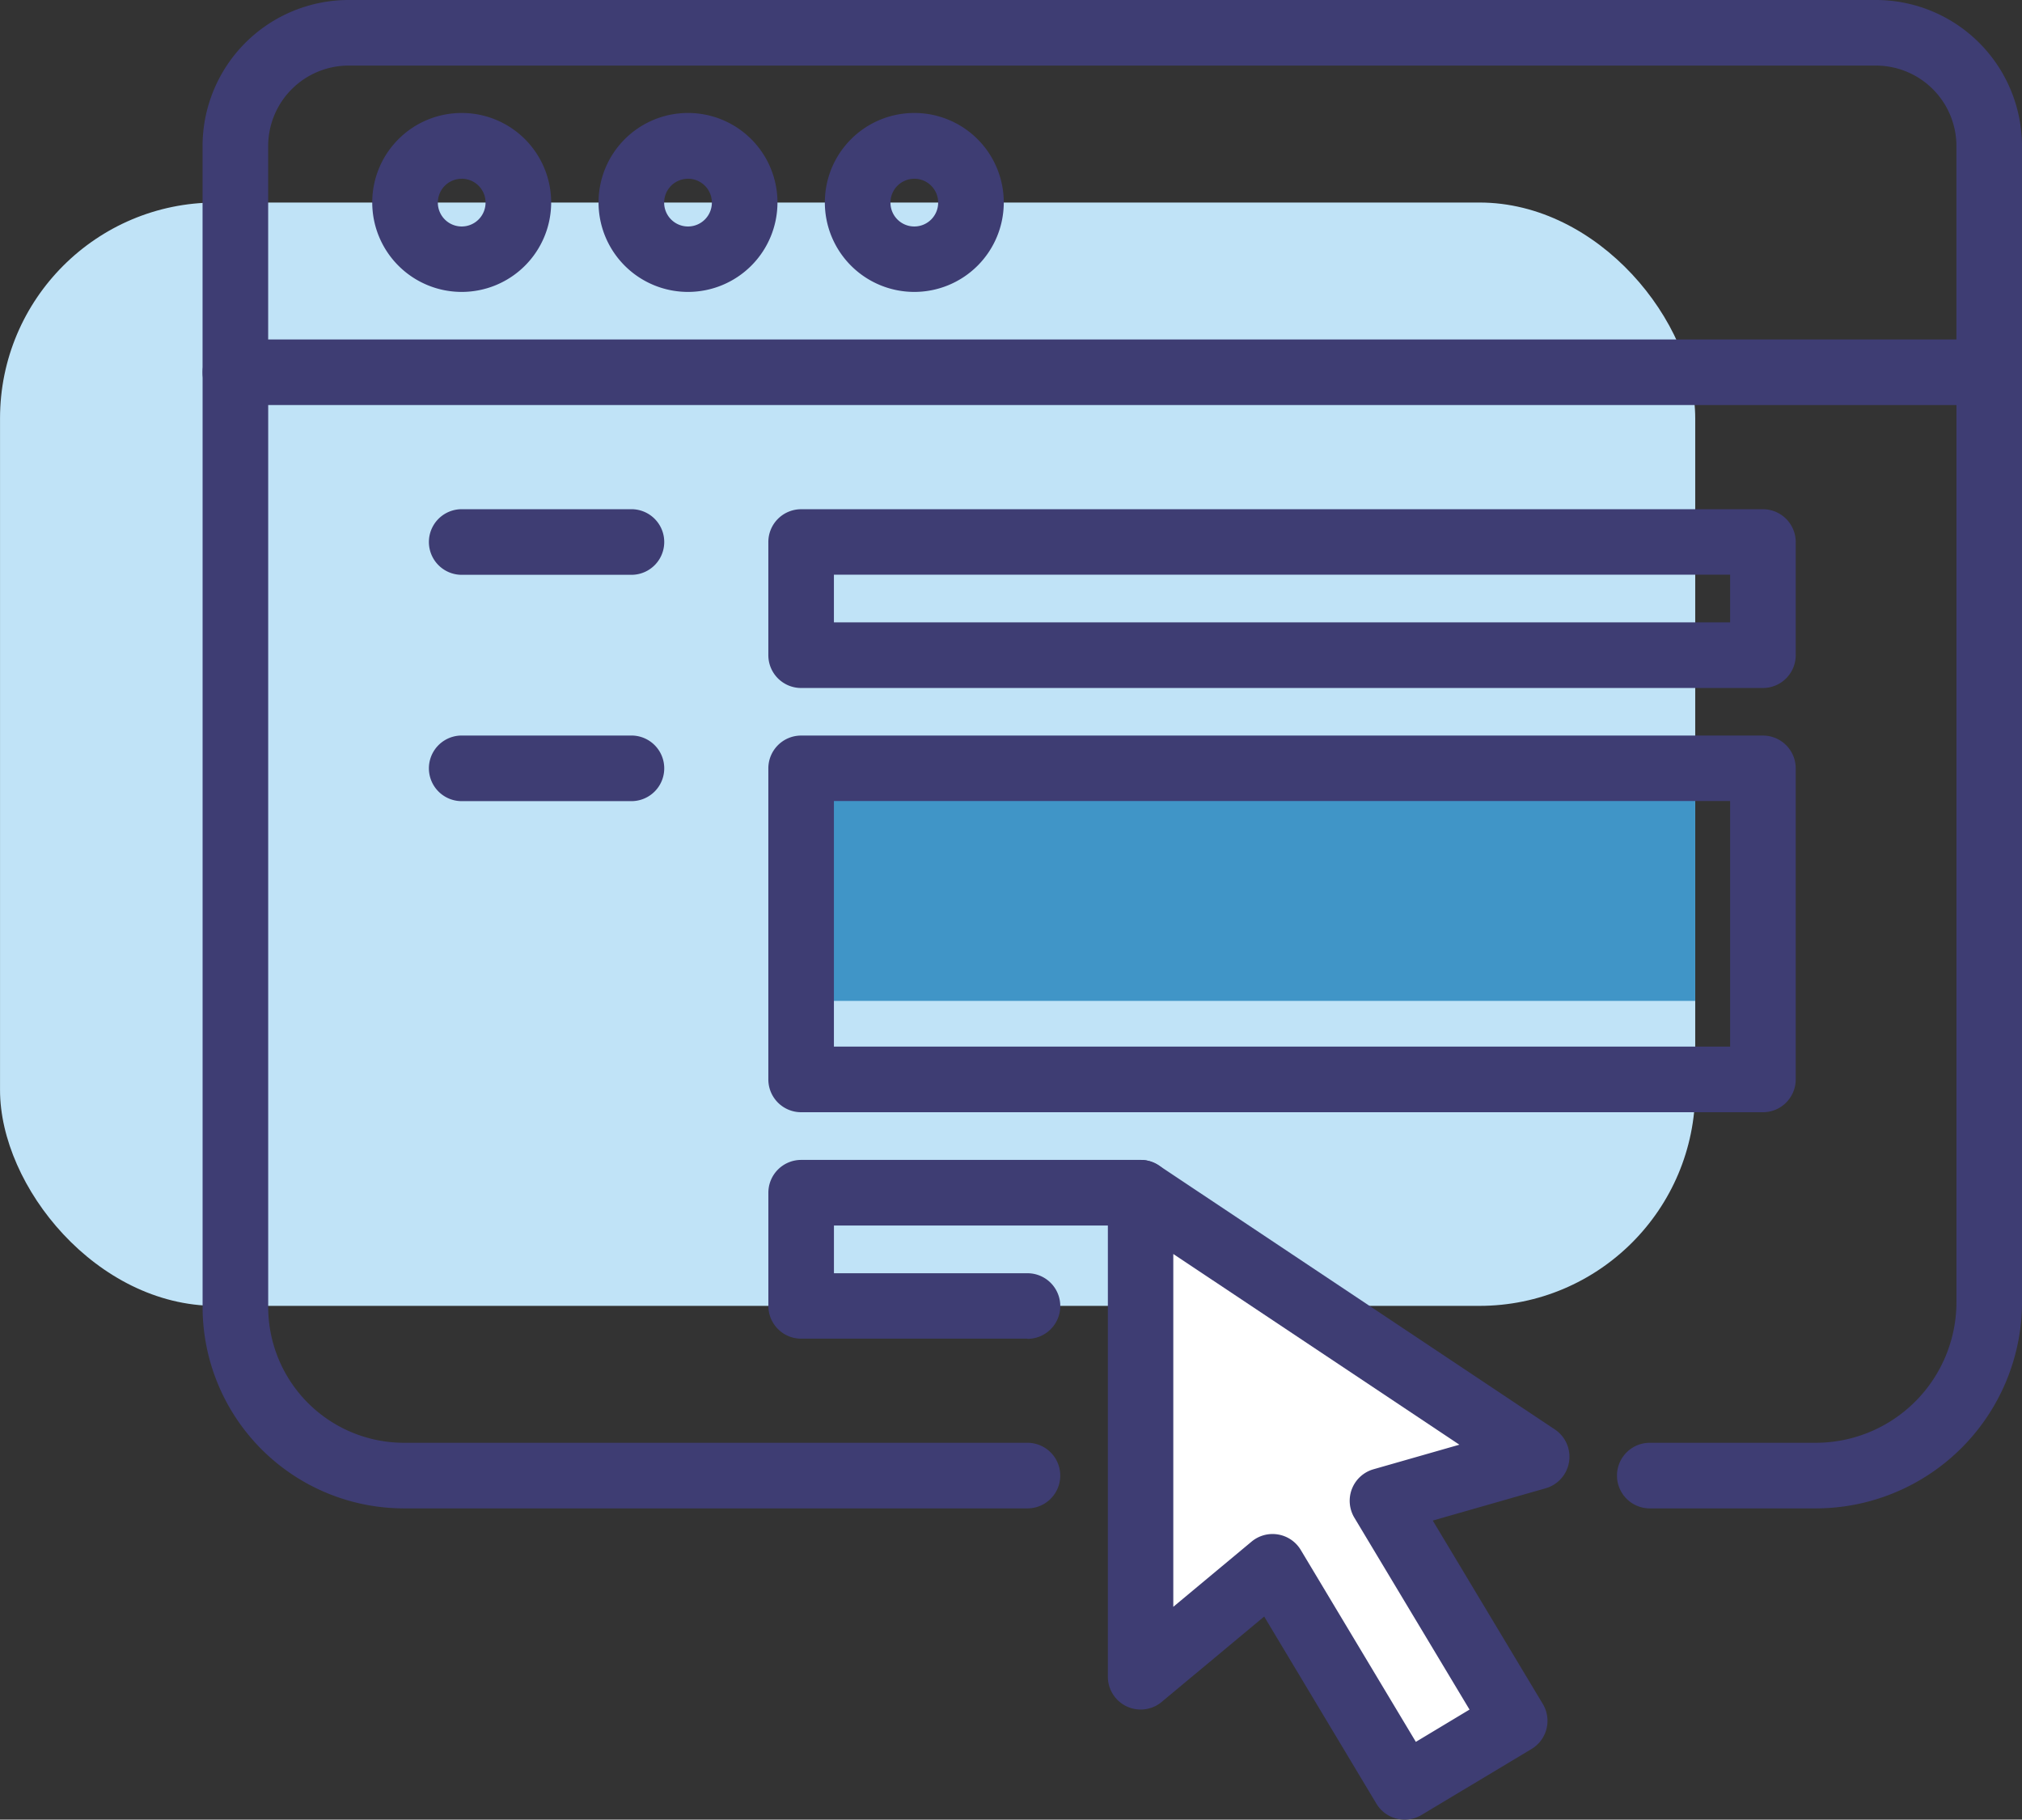<svg xmlns="http://www.w3.org/2000/svg" width="67.807" height="61.014" viewBox="0 0 67.807 61.014">
  <rect x="0" y="0" width="67.807" height="61.014" fill="#333333" stroke="none"/>
  <g id="web_form" data-name="web form" transform="translate(-1316.91 -704.886)">
    <g id="Groupe_255" data-name="Groupe 255" transform="translate(1316.911 711.677)">
      <rect id="Rectangle_50" data-name="Rectangle 50" width="56.848" height="36.996" rx="7.237" fill="#c0e3f7"/>
    </g>
    <g id="Groupe_256" data-name="Groupe 256" transform="translate(1323.704 716.269)">
      <path id="Tracé_287" data-name="Tracé 287" d="M1381.858,762.258h-5.568a1.1,1.1,0,0,1,0-2.2h5.568a4.721,4.721,0,0,0,4.716-4.716v-30.08h-56.615v30.246a4.555,4.555,0,0,0,4.55,4.55h20.911a1.1,1.1,0,0,1,0,2.2h-20.911a6.757,6.757,0,0,1-6.75-6.75V724.163a1.1,1.1,0,0,1,1.1-1.1h58.814a1.1,1.1,0,0,1,1.1,1.1v31.18A6.923,6.923,0,0,1,1381.858,762.258Z" transform="translate(-1327.759 -723.063)" fill="#3e3d73"/>
    </g>
    <g id="Groupe_257" data-name="Groupe 257" transform="translate(1329.396 708.68)">
      <path id="Tracé_288" data-name="Tracé 288" d="M1339.844,716.939a3,3,0,1,1,3-3A3,3,0,0,1,1339.844,716.939Zm0-3.794a.8.8,0,1,0,.8.8A.8.8,0,0,0,1339.844,713.144Z" transform="translate(-1336.847 -710.945)" fill="#3e3d73"/>
    </g>
    <g id="Groupe_258" data-name="Groupe 258" transform="translate(1336.985 708.68)">
      <path id="Tracé_289" data-name="Tracé 289" d="M1351.963,716.939a3,3,0,1,1,3-3A3,3,0,0,1,1351.963,716.939Zm0-3.794a.8.8,0,1,0,.8.8A.8.8,0,0,0,1351.963,713.144Z" transform="translate(-1348.966 -710.945)" fill="#3e3d73"/>
    </g>
    <g id="Groupe_259" data-name="Groupe 259" transform="translate(1344.574 708.68)">
      <path id="Tracé_290" data-name="Tracé 290" d="M1364.081,716.939a3,3,0,1,1,3-3A3,3,0,0,1,1364.081,716.939Zm0-3.794a.8.8,0,1,0,.8.8A.8.8,0,0,0,1364.081,713.144Z" transform="translate(-1361.084 -710.945)" fill="#3e3d73"/>
    </g>
    <g id="Groupe_260" data-name="Groupe 260" transform="translate(1323.704 704.886)">
      <path id="Tracé_291" data-name="Tracé 291" d="M1387.673,718.469a1.1,1.1,0,0,1-1.1-1.1V709.78a2.7,2.7,0,0,0-2.695-2.695h-51.225a2.7,2.7,0,0,0-2.695,2.695v7.589a1.1,1.1,0,1,1-2.2,0V709.78a4.9,4.9,0,0,1,4.894-4.894h51.225a4.9,4.9,0,0,1,4.894,4.894v7.589A1.1,1.1,0,0,1,1387.673,718.469Z" transform="translate(-1327.759 -704.886)" fill="#3e3d73"/>
    </g>
    <g id="Groupe_261" data-name="Groupe 261" transform="translate(1342.677 721.961)">
      <path id="Tracé_292" data-name="Tracé 292" d="M1391.406,738.146h-32.253a1.1,1.1,0,0,1-1.1-1.1v-3.794a1.1,1.1,0,0,1,1.1-1.1h32.253a1.1,1.1,0,0,1,1.1,1.1v3.794A1.1,1.1,0,0,1,1391.406,738.146Zm-31.154-2.2h30.054v-1.6h-30.054Z" transform="translate(-1358.054 -732.152)" fill="#3e3d73"/>
    </g>
    <g id="Groupe_262" data-name="Groupe 262" transform="translate(1343.776 730.65)">
      <rect id="Rectangle_51" data-name="Rectangle 51" width="29.982" height="7.797" transform="translate(0)" fill="#4095c7"/>
    </g>
    <g id="Groupe_263" data-name="Groupe 263" transform="translate(1342.677 729.55)">
      <path id="Tracé_293" data-name="Tracé 293" d="M1391.406,756.9h-32.253a1.1,1.1,0,0,1-1.1-1.1V745.37a1.1,1.1,0,0,1,1.1-1.1h32.253a1.1,1.1,0,0,1,1.1,1.1V755.8A1.1,1.1,0,0,1,1391.406,756.9Zm-31.154-2.2h30.054v-8.235h-30.054Z" transform="translate(-1358.054 -744.27)" fill="#3e3d73"/>
    </g>
    <g id="Groupe_264" data-name="Groupe 264" transform="translate(1342.677 743.779)">
      <path id="Tracé_294" data-name="Tracé 294" d="M1366.742,772.984h-7.588a1.1,1.1,0,0,1-1.1-1.1V768.09a1.1,1.1,0,0,1,1.1-1.1h11.383a1.1,1.1,0,0,1,0,2.2h-10.284v1.6h6.49a1.1,1.1,0,0,1,0,2.2Z" transform="translate(-1358.054 -766.99)" fill="#3e3d73"/>
    </g>
    <g id="Groupe_265" data-name="Groupe 265" transform="translate(1331.293 721.961)">
      <path id="Tracé_295" data-name="Tracé 295" d="M1346.669,734.351h-5.692a1.1,1.1,0,0,1,0-2.2h5.692a1.1,1.1,0,0,1,0,2.2Z" transform="translate(-1339.877 -732.152)" fill="#3e3d73"/>
    </g>
    <g id="Groupe_266" data-name="Groupe 266" transform="translate(1331.293 729.55)">
      <path id="Tracé_296" data-name="Tracé 296" d="M1346.669,746.469h-5.692a1.1,1.1,0,0,1,0-2.2h5.692a1.1,1.1,0,0,1,0,2.2Z" transform="translate(-1339.877 -744.27)" fill="#3e3d73"/>
    </g>
    <g id="Groupe_267" data-name="Groupe 267" transform="translate(1355.16 744.879)">
      <path id="Tracé_297" data-name="Tracé 297" d="M1377.987,768.747v16.231l4.428-3.688,4.424,7.378,3.691-2.212-4.428-7.379,5.166-1.478Z" transform="translate(-1377.987 -768.747)" fill="#fff"/>
    </g>
    <g id="Groupe_268" data-name="Groupe 268" transform="translate(1354.06 743.779)">
      <path id="Tracé_298" data-name="Tracé 298" d="M1386.183,789.111a1.1,1.1,0,0,1-.944-.534l-3.764-6.276-3.442,2.867a1.1,1.1,0,0,1-1.8-.846V768.09a1.1,1.1,0,0,1,1.709-.915l13.281,8.853a1.1,1.1,0,0,1-.307,1.972l-3.788,1.083,3.691,6.15a1.1,1.1,0,0,1-.378,1.509l-3.691,2.213A1.1,1.1,0,0,1,1386.183,789.111Zm-4.424-9.577a1.127,1.127,0,0,1,.183.016,1.1,1.1,0,0,1,.76.519l3.859,6.434,1.8-1.082-3.862-6.435a1.1,1.1,0,0,1,.641-1.623l2.881-.824-9.594-6.395v11.831l2.625-2.186A1.1,1.1,0,0,1,1381.759,779.534Z" transform="translate(-1376.231 -766.99)" fill="#3e3d73"/>
    </g>
  </g>
</svg>
